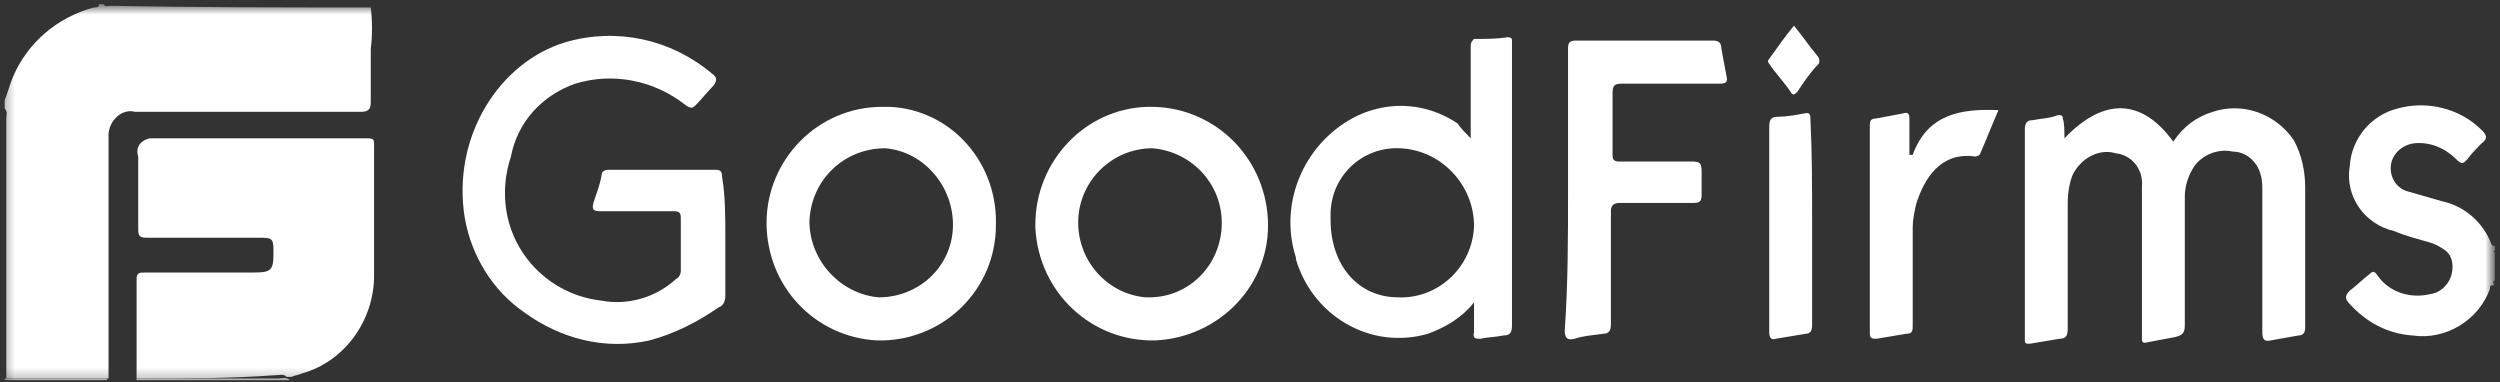 <svg width="255" height="39" viewBox="0 0 255 39" fill="none" xmlns="http://www.w3.org/2000/svg">
<rect x="0" y="0" width="255" height="39" fill="#333333" stroke="none"/>
<mask id="mask0_2376_950" style="mask-type:luminance" maskUnits="userSpaceOnUse" x="0" y="0" width="255" height="39">
<path d="M254.307 0.592H0.307V38.778H254.307V0.592Z" fill="white"/>
</mask>
<g mask="url(#mask0_2376_950)">
<path d="M37.818 0.761C37.986 2.113 37.986 3.633 37.818 4.985C37.818 6.675 37.818 8.533 37.818 10.392C37.818 11.068 37.65 11.406 36.809 11.406C29.071 11.406 21.501 11.406 13.764 11.406C12.586 11.068 11.24 12.082 11.072 13.602C11.072 13.771 11.072 14.109 11.072 14.278C11.072 22.05 11.072 29.823 11.072 37.595C11.072 37.933 11.072 38.271 11.072 38.609H0.643C0.643 38.271 0.643 37.933 0.643 37.595C0.643 29.147 0.643 20.53 0.643 12.082C0.643 11.743 0.811 11.406 0.475 11.068V10.223C0.811 9.378 0.979 8.702 1.316 7.857C2.83 4.309 5.858 1.775 9.558 0.761C9.727 0.761 10.231 0.761 10.063 0.423H10.568C10.736 0.761 11.072 0.592 11.24 0.592C20.156 0.761 29.071 0.761 37.818 0.761Z" fill="white"/>
<path d="M13.932 38.609C13.932 35.23 13.932 31.851 13.932 28.471C13.932 27.796 14.268 27.796 14.773 27.796C18.474 27.796 22.174 27.796 25.875 27.796C27.557 27.796 27.893 27.627 27.893 25.937C27.893 24.247 27.893 24.247 26.211 24.247C22.511 24.247 18.642 24.247 14.941 24.247C14.268 24.247 14.1 24.078 14.1 23.402C14.1 20.868 14.1 18.503 14.1 15.968C13.764 14.954 14.436 14.278 15.277 14.109C15.446 14.109 15.614 14.109 15.614 14.109C22.847 14.109 30.248 14.109 37.481 14.109C38.154 14.109 38.154 14.278 38.154 14.785C38.154 19.178 38.154 23.74 38.154 28.134C38.154 32.696 35.127 36.92 30.753 38.102C30.417 38.271 30.08 38.271 29.744 38.44H29.239C28.903 38.102 28.566 38.271 28.062 38.271C23.52 38.609 18.81 38.609 13.932 38.609Z" fill="white"/>
<path d="M254.307 29.147C253.97 28.978 253.97 29.316 253.97 29.485C252.793 32.695 249.428 34.723 246.064 34.216C243.541 34.047 241.354 32.864 239.672 31.005C239.168 30.498 239.168 30.16 239.672 29.654C240.345 29.147 241.018 28.471 241.691 27.964C242.027 27.626 242.195 27.626 242.532 28.133C243.709 29.823 245.896 30.498 247.915 29.992C249.092 29.823 249.933 28.809 250.101 27.795C250.27 26.95 250.101 25.936 249.26 25.43C248.756 25.092 248.419 24.923 247.915 24.754C246.737 24.416 245.391 24.078 244.214 23.571C241.186 22.895 239.168 20.023 239.672 16.981C239.84 14.109 241.859 11.743 244.55 11.067C247.578 10.223 250.942 11.067 253.129 13.264C253.634 13.771 253.802 14.109 253.129 14.616C252.624 15.123 252.12 15.63 251.615 16.305C251.279 16.643 251.111 16.812 250.606 16.305C249.428 15.123 247.915 14.447 246.232 14.616C245.055 14.785 244.046 15.63 243.877 16.812C243.709 17.995 244.382 19.178 245.56 19.516C246.737 19.854 247.915 20.192 249.092 20.529C251.447 21.036 253.297 22.726 254.138 24.923L254.307 25.092C254.475 25.092 254.475 25.092 254.475 24.923V25.599H254.307L254.475 25.767V28.64C254.307 28.64 254.307 28.64 254.307 28.809C254.307 28.978 254.307 28.978 254.475 28.809L254.307 29.147Z" fill="white"/>
<path d="M13.932 38.609C18.81 38.609 23.52 38.609 28.398 38.609C28.734 38.609 29.239 38.44 29.576 38.778H13.932V38.609Z" fill="white"/>
<path d="M0.475 38.778V38.609H10.904V38.778H0.475Z" fill="white"/>
<path d="M254.307 28.809C254.138 28.809 254.138 28.809 254.307 28.809C254.138 28.64 254.138 28.64 254.307 28.64V28.809Z" fill="white"/>
<path d="M73.984 24.247C73.984 26.275 73.984 28.134 73.984 30.161C73.984 30.668 73.815 31.175 73.311 31.344C71.124 32.865 68.769 34.047 66.246 34.723C61.704 35.737 57.162 34.554 53.462 31.851C50.266 29.654 48.079 26.106 47.406 22.22C46.06 13.941 50.938 6.337 57.667 4.309C62.882 2.789 68.433 3.971 72.638 7.52C73.142 7.858 73.142 8.196 72.806 8.703C72.133 9.378 71.629 10.054 70.956 10.73C70.619 11.068 70.451 11.068 69.946 10.73C66.75 8.196 62.545 7.351 58.676 8.534C55.312 9.716 52.789 12.42 52.116 15.968C50.938 19.516 51.443 23.402 53.798 26.444C55.648 28.809 58.34 30.33 61.368 30.668C64.059 31.175 66.919 30.33 68.937 28.471C69.273 28.302 69.442 27.965 69.442 27.627C69.442 25.768 69.442 24.078 69.442 22.22C69.442 21.713 69.273 21.544 68.769 21.544C66.246 21.544 63.722 21.544 61.199 21.544C60.526 21.544 60.358 21.375 60.526 20.699C60.863 19.685 61.199 18.84 61.368 17.827C61.368 17.489 61.704 17.32 62.04 17.32C65.741 17.32 69.273 17.32 72.974 17.32C73.479 17.32 73.647 17.489 73.647 17.996C73.984 20.023 73.984 22.051 73.984 24.247Z" fill="white"/>
<path d="M210.572 14.109C214.609 9.885 218.478 10.054 221.674 14.447C222.683 12.927 224.028 11.913 225.711 11.406C228.738 10.392 232.103 11.575 233.953 14.278C234.794 15.799 235.13 17.489 235.13 19.178C235.13 23.909 235.13 28.64 235.13 33.371C235.13 33.878 234.962 34.216 234.458 34.216C233.448 34.385 232.607 34.554 231.598 34.723C230.925 34.892 230.757 34.554 230.757 33.878C230.757 29.147 230.757 24.247 230.757 19.516C230.757 19.009 230.757 18.333 230.589 17.826C230.252 16.475 229.075 15.461 227.729 15.461C226.215 15.123 224.533 15.799 223.692 17.151C223.187 17.995 222.851 19.009 222.851 20.023C222.851 24.416 222.851 28.809 222.851 33.202C222.851 34.047 222.515 34.216 221.842 34.385C221.001 34.554 219.991 34.723 219.15 34.892C218.478 35.061 218.477 34.892 218.477 34.385C218.477 32.02 218.477 29.823 218.477 27.457C218.477 24.585 218.477 21.713 218.477 19.009C218.646 17.32 217.468 15.799 215.786 15.63C214.104 15.123 212.254 16.137 211.413 17.826C211.076 18.671 210.908 19.685 210.908 20.699C210.908 24.923 210.908 29.316 210.908 33.54C210.908 34.216 210.74 34.554 210.067 34.554C209.058 34.723 208.048 34.892 207.039 35.061C206.703 35.061 206.534 35.061 206.534 34.723C206.534 34.047 206.534 33.371 206.534 32.695C206.534 26.275 206.534 19.854 206.534 13.264C206.534 12.589 206.703 12.251 207.376 12.251C208.217 12.082 209.058 12.082 209.899 11.744C210.235 11.744 210.403 11.744 210.403 12.082C210.572 12.589 210.572 13.264 210.572 14.109Z" fill="white"/>
<path d="M150.015 14.109C150.015 11.236 150.015 8.533 150.015 5.829C150.015 5.491 150.015 4.985 150.015 4.647C150.015 4.309 150.183 4.14 150.352 3.971C150.352 3.971 150.352 3.971 150.52 3.971C151.529 3.971 152.707 3.971 153.716 3.802C154.221 3.802 154.221 3.971 154.221 4.14C154.221 4.309 154.221 4.478 154.221 4.816C154.221 14.278 154.221 23.74 154.221 33.202C154.221 33.878 154.052 34.216 153.379 34.216C152.538 34.385 151.697 34.385 151.025 34.553C150.52 34.553 150.183 34.553 150.352 33.878C150.352 32.864 150.352 32.019 150.352 30.836C149.174 32.357 147.492 33.371 145.642 34.047C139.754 35.736 133.867 32.188 132.185 26.443C132.185 26.443 132.185 26.443 132.185 26.274C130.334 20.529 133.194 14.278 138.577 11.743C141.941 10.222 145.642 10.56 148.67 12.588C149.006 13.095 149.511 13.602 150.015 14.109ZM142.614 30.329C146.651 30.498 150.183 27.288 150.352 23.064C150.352 18.84 146.987 15.291 142.782 15.122C138.913 14.954 135.717 17.995 135.717 21.881C135.717 22.05 135.717 22.219 135.717 22.388C135.717 27.119 138.577 30.329 142.614 30.329Z" fill="white"/>
<path d="M101.57 23.571C101.234 29.991 95.851 34.892 89.459 34.723C83.067 34.385 78.189 29.147 78.189 22.726C78.189 16.305 83.403 10.898 89.964 10.898C90.3 10.898 90.468 10.898 90.805 10.898C97.197 11.236 101.907 16.812 101.57 23.233C101.57 23.402 101.57 23.402 101.57 23.571ZM89.627 30.329C93.664 30.329 97.028 27.288 97.197 23.233C97.365 19.178 94.337 15.46 90.3 15.123C86.095 15.123 82.731 18.333 82.562 22.557C82.562 26.612 85.758 29.991 89.627 30.329Z" fill="white"/>
<path d="M105.607 22.895C105.607 16.474 110.654 11.068 117.046 10.899C123.606 10.73 128.989 15.799 129.325 22.388C129.662 28.978 124.447 34.385 117.887 34.723C111.327 34.892 105.944 29.823 105.607 23.233C105.607 23.064 105.607 22.895 105.607 22.895ZM117.214 30.33C121.251 30.33 124.447 27.119 124.615 23.064C124.783 18.84 121.587 15.461 117.55 15.123C113.513 15.123 110.149 18.333 109.981 22.388C109.813 26.444 112.84 29.992 116.878 30.33C116.878 30.33 117.046 30.33 117.214 30.33Z" fill="white"/>
<path d="M159.94 19.346C159.94 14.616 159.94 9.884 159.94 4.984C159.94 4.309 160.108 4.14 160.781 4.14C165.491 4.14 170.032 4.14 174.742 4.14C175.247 4.14 175.583 4.309 175.583 4.984C175.752 5.829 175.92 6.843 176.088 7.688C176.256 8.364 176.088 8.533 175.415 8.533C172.051 8.533 168.687 8.533 165.491 8.533C164.65 8.533 164.481 8.702 164.481 9.547C164.481 11.574 164.481 13.771 164.481 15.798C164.481 16.305 164.65 16.474 165.154 16.474C167.678 16.474 170.032 16.474 172.556 16.474C173.397 16.474 173.565 16.643 173.565 17.488C173.565 18.333 173.565 19.009 173.565 19.853C173.565 20.529 173.397 20.698 172.724 20.698C170.201 20.698 167.846 20.698 165.323 20.698C164.65 20.698 164.313 20.867 164.313 21.543C164.313 25.429 164.313 29.146 164.313 33.033C164.313 33.709 164.145 34.047 163.472 34.047C162.463 34.215 161.622 34.215 160.613 34.553C159.94 34.722 159.603 34.553 159.603 33.709C159.94 28.978 159.94 24.247 159.94 19.346Z" fill="white"/>
<path d="M195.096 15.798C196.61 11.574 200.142 11.067 203.843 11.236C203.17 12.757 202.666 14.109 201.993 15.63C201.993 15.798 201.656 15.967 201.488 15.967C197.956 15.46 196.274 18.164 195.432 20.867C195.264 21.712 195.096 22.388 195.096 23.233C195.096 26.612 195.096 29.823 195.096 33.202C195.096 33.709 195.096 34.047 194.423 34.047C193.414 34.216 192.405 34.385 191.395 34.554C191.059 34.554 190.723 34.554 190.723 34.047C190.723 26.95 190.723 19.854 190.723 12.757C190.723 12.25 190.891 12.081 191.395 12.081C192.236 11.912 193.246 11.743 194.087 11.574C194.591 11.405 194.76 11.574 194.76 12.081C194.76 13.264 194.76 14.616 194.76 15.798H195.096Z" fill="white"/>
<path d="M184.835 22.726C184.835 26.274 184.835 29.654 184.835 33.202C184.835 33.709 184.667 34.047 184.162 34.047C183.153 34.216 182.144 34.385 181.134 34.553C180.63 34.722 180.462 34.385 180.462 33.878C180.462 31.85 180.462 29.823 180.462 27.795C180.462 22.895 180.462 17.826 180.462 12.926C180.462 12.25 180.63 11.912 181.303 11.912C182.144 11.912 183.153 11.743 183.994 11.574C184.667 11.405 184.667 11.743 184.667 12.25C184.835 15.629 184.835 19.178 184.835 22.726Z" fill="white"/>
<path d="M182.985 2.619C183.826 3.633 184.499 4.647 185.34 5.661C185.508 5.829 185.676 6.167 185.508 6.505C184.667 7.35 183.994 8.364 183.321 9.378C182.985 9.716 182.817 9.716 182.648 9.378C181.976 8.364 181.134 7.519 180.462 6.505C180.293 6.336 180.293 6.167 180.462 5.998C181.303 4.816 182.144 3.633 182.985 2.619Z" fill="white"/>
</g>
</svg>

